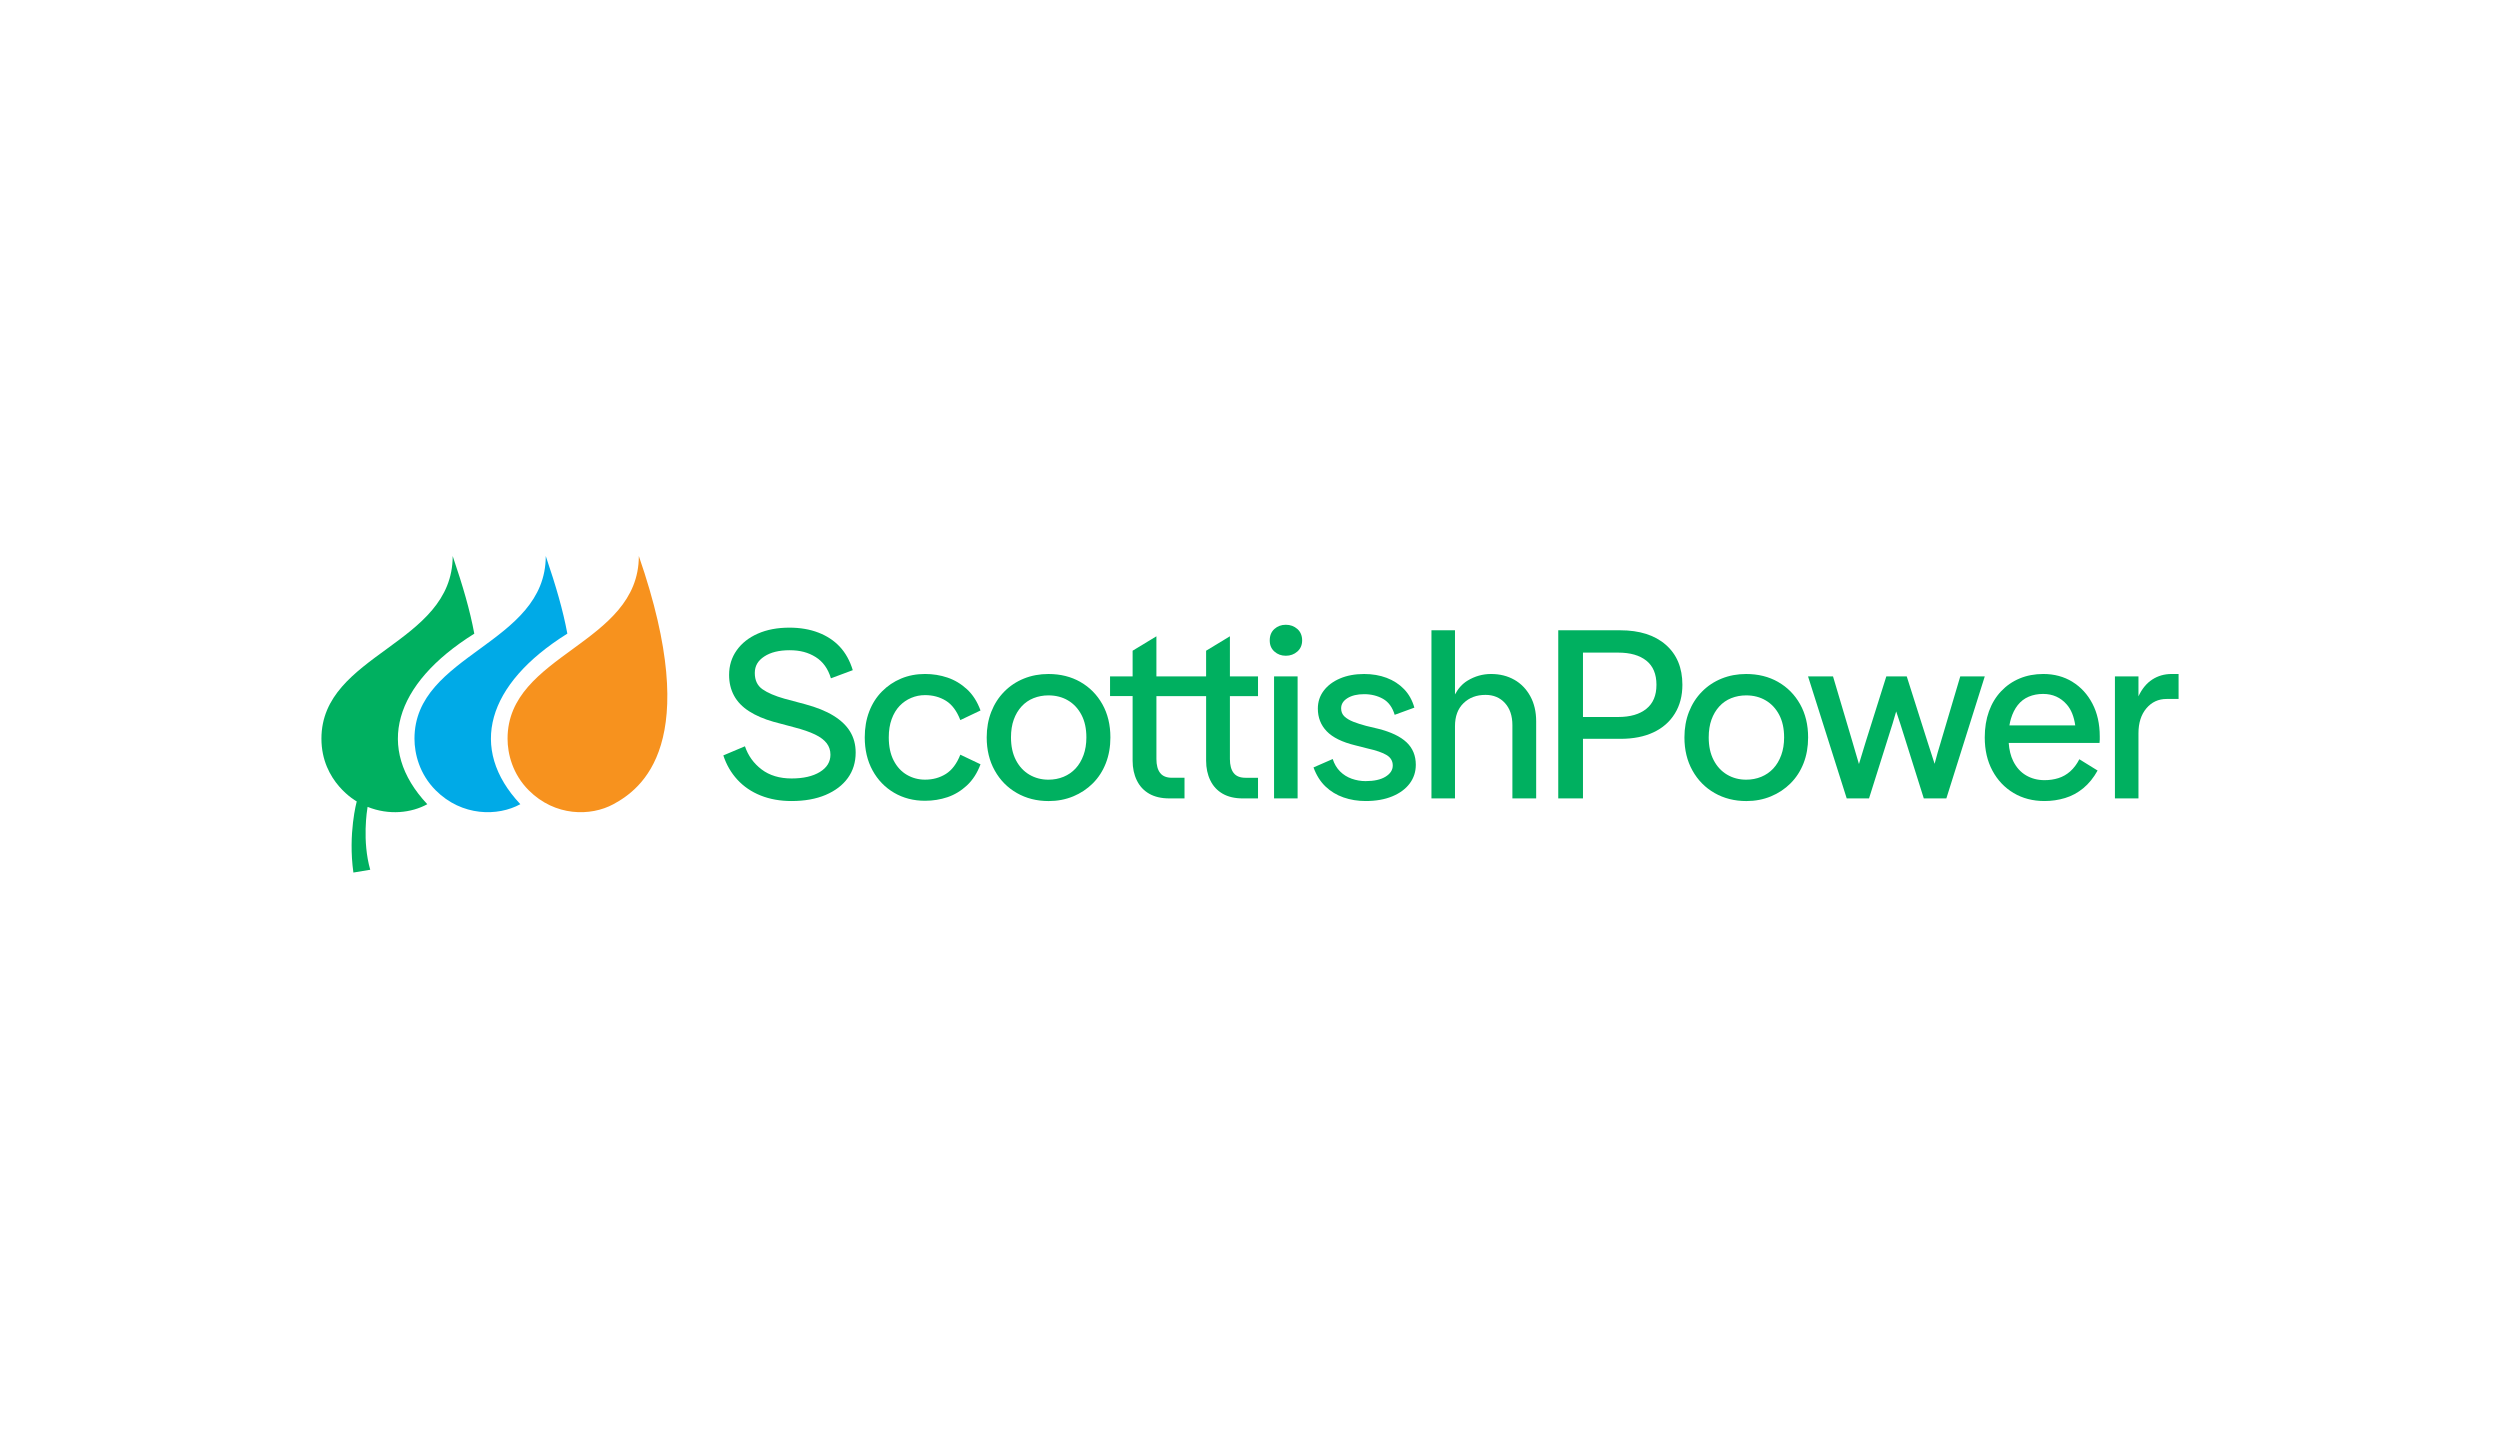 <svg width="210" height="120" viewBox="0 0 210 120" fill="none" xmlns="http://www.w3.org/2000/svg">
<path d="M70.009 60.116C69.384 59.732 68.593 59.413 67.639 59.157L65.904 58.693C65.097 58.464 64.479 58.199 64.048 57.897C63.618 57.595 63.403 57.14 63.403 56.535C63.403 55.931 63.668 55.493 64.2 55.144C64.731 54.794 65.44 54.619 66.328 54.619C67.216 54.619 67.905 54.81 68.517 55.194C69.129 55.577 69.556 56.172 69.797 56.979L71.633 56.294C71.39 55.5 71.027 54.845 70.544 54.326C70.059 53.809 69.458 53.412 68.738 53.136C68.019 52.86 67.208 52.722 66.308 52.722C65.298 52.722 64.415 52.89 63.654 53.226C62.894 53.563 62.302 54.03 61.88 54.629C61.456 55.227 61.244 55.917 61.244 56.696C61.244 57.341 61.382 57.919 61.657 58.43C61.933 58.941 62.353 59.379 62.918 59.742C63.482 60.105 64.169 60.401 64.976 60.63L66.711 61.094C67.437 61.282 68.022 61.484 68.466 61.699C68.91 61.914 69.235 62.16 69.444 62.435C69.653 62.711 69.757 63.031 69.757 63.394C69.757 63.998 69.461 64.483 68.869 64.846C68.277 65.209 67.484 65.391 66.489 65.391C65.493 65.391 64.642 65.139 63.977 64.634C63.312 64.129 62.844 63.481 62.575 62.688L60.76 63.454C61.015 64.235 61.408 64.914 61.939 65.492C62.471 66.07 63.122 66.514 63.896 66.823C64.669 67.133 65.534 67.287 66.489 67.287C67.592 67.287 68.547 67.116 69.354 66.773C70.161 66.43 70.782 65.956 71.22 65.35C71.656 64.746 71.876 64.032 71.876 63.213C71.876 62.554 71.721 61.969 71.412 61.458C71.102 60.947 70.635 60.5 70.009 60.117V60.116Z" fill="#00B060"/>
<path d="M75.564 59.298C75.846 59.002 76.173 58.778 76.543 58.622C76.912 58.467 77.3 58.39 77.703 58.39C78.362 58.39 78.947 58.549 79.458 58.864C79.969 59.18 80.372 59.721 80.668 60.487L82.363 59.68C82.094 58.941 81.714 58.346 81.223 57.895C80.732 57.445 80.187 57.119 79.589 56.917C78.99 56.714 78.361 56.614 77.702 56.614C76.976 56.614 76.306 56.742 75.695 56.998C75.083 57.253 74.545 57.616 74.081 58.087C73.617 58.557 73.26 59.118 73.012 59.771C72.763 60.424 72.639 61.146 72.639 61.94C72.639 62.988 72.857 63.913 73.294 64.713C73.731 65.513 74.334 66.139 75.1 66.589C75.867 67.039 76.734 67.265 77.702 67.265C78.361 67.265 78.989 67.164 79.589 66.963C80.187 66.761 80.731 66.431 81.223 65.975C81.714 65.518 82.094 64.926 82.363 64.2L80.668 63.393C80.372 64.147 79.969 64.684 79.458 65.007C78.947 65.329 78.361 65.491 77.703 65.491C77.152 65.491 76.644 65.357 76.18 65.088C75.716 64.818 75.346 64.419 75.07 63.888C74.795 63.357 74.657 62.708 74.657 61.941C74.657 61.363 74.738 60.852 74.899 60.408C75.061 59.964 75.282 59.594 75.564 59.298Z" fill="#00B060"/>
<path d="M90.751 57.282C89.97 56.838 89.076 56.616 88.068 56.616C87.328 56.616 86.642 56.744 86.01 56.999C85.377 57.255 84.826 57.621 84.355 58.099C83.885 58.576 83.522 59.142 83.266 59.794C83.011 60.447 82.883 61.162 82.883 61.943C82.883 62.991 83.107 63.92 83.559 64.727C84.009 65.534 84.628 66.163 85.415 66.613C86.201 67.064 87.092 67.289 88.088 67.289C88.828 67.289 89.513 67.158 90.146 66.896C90.778 66.635 91.329 66.268 91.8 65.797C92.271 65.326 92.634 64.765 92.889 64.112C93.145 63.46 93.273 62.738 93.273 61.944C93.273 60.881 93.047 59.95 92.597 59.15C92.145 58.35 91.531 57.728 90.751 57.284V57.282ZM91.013 63.434C90.852 63.878 90.63 64.251 90.348 64.554C90.066 64.858 89.73 65.089 89.34 65.251C88.949 65.412 88.525 65.493 88.069 65.493C87.477 65.493 86.942 65.352 86.465 65.07C85.988 64.787 85.612 64.381 85.336 63.849C85.06 63.318 84.923 62.682 84.923 61.943C84.923 61.377 85 60.88 85.155 60.45C85.309 60.02 85.528 59.65 85.811 59.341C86.093 59.032 86.429 58.8 86.819 58.644C87.209 58.49 87.626 58.412 88.07 58.412C88.688 58.412 89.237 58.554 89.714 58.836C90.191 59.118 90.567 59.522 90.843 60.047C91.119 60.571 91.256 61.204 91.256 61.943C91.256 62.494 91.175 62.991 91.015 63.435L91.013 63.434Z" fill="#00B060"/>
<path d="M103.31 53.449L101.313 54.66V56.818H97.138V53.449L95.14 54.66V56.818H93.244V58.472H95.14V63.899C95.14 64.517 95.257 65.069 95.494 65.553C95.729 66.038 96.075 66.41 96.533 66.673C96.991 66.936 97.555 67.066 98.228 67.066H99.499V65.332H98.45C97.993 65.332 97.66 65.198 97.452 64.928C97.243 64.66 97.139 64.269 97.139 63.758V58.473H101.314V63.9C101.314 64.518 101.431 65.07 101.668 65.554C101.903 66.039 102.249 66.411 102.707 66.674C103.164 66.937 103.729 67.067 104.402 67.067H105.673V65.333H104.624C104.167 65.333 103.834 65.199 103.625 64.929C103.417 64.661 103.312 64.27 103.312 63.759V58.474H105.673V56.82H103.312V53.451L103.31 53.449Z" fill="#00B060"/>
<path d="M108.999 56.817H107.021V67.065H108.999V56.817Z" fill="#00B060"/>
<path d="M108.977 52.833C108.708 52.598 108.385 52.48 108.009 52.48C107.633 52.48 107.313 52.598 107.051 52.833C106.789 53.069 106.658 53.388 106.658 53.792C106.658 54.195 106.789 54.494 107.051 54.73C107.313 54.965 107.632 55.083 108.009 55.083C108.386 55.083 108.709 54.965 108.977 54.73C109.245 54.494 109.38 54.181 109.38 53.792C109.38 53.402 109.246 53.069 108.977 52.833Z" fill="#00B060"/>
<path d="M118.151 62.355C117.633 61.864 116.836 61.484 115.76 61.214L114.752 60.973C114.349 60.865 113.992 60.751 113.683 60.63C113.374 60.508 113.125 60.361 112.937 60.186C112.749 60.011 112.655 59.782 112.655 59.5C112.655 59.151 112.833 58.865 113.189 58.643C113.545 58.422 114.013 58.31 114.591 58.31C115.17 58.31 115.711 58.441 116.175 58.704C116.638 58.967 116.965 59.414 117.153 60.045L118.807 59.441C118.633 58.822 118.343 58.305 117.94 57.887C117.536 57.471 117.049 57.155 116.477 56.939C115.905 56.724 115.277 56.616 114.591 56.616C113.825 56.616 113.149 56.741 112.564 56.99C111.979 57.239 111.522 57.582 111.193 58.018C110.863 58.456 110.699 58.956 110.699 59.522C110.699 60.275 110.948 60.91 111.445 61.428C111.943 61.947 112.743 62.34 113.846 62.609L114.875 62.871C115.601 63.033 116.135 63.217 116.478 63.426C116.821 63.634 116.992 63.927 116.992 64.303C116.992 64.679 116.79 64.992 116.386 65.241C115.983 65.49 115.425 65.614 114.712 65.614C114.308 65.614 113.918 65.546 113.542 65.412C113.165 65.278 112.839 65.073 112.563 64.797C112.288 64.521 112.082 64.175 111.948 63.758L110.334 64.464C110.577 65.123 110.912 65.657 111.343 66.067C111.773 66.477 112.278 66.784 112.856 66.985C113.434 67.186 114.053 67.287 114.712 67.287C115.572 67.287 116.318 67.156 116.951 66.894C117.583 66.632 118.071 66.272 118.414 65.815C118.756 65.357 118.928 64.833 118.928 64.241C118.928 63.475 118.669 62.845 118.152 62.355H118.151Z" fill="#00B060"/>
<path d="M127.202 57.1C126.636 56.777 125.985 56.615 125.245 56.615C124.545 56.615 123.89 56.801 123.279 57.17C122.841 57.435 122.489 57.824 122.219 58.333V52.943H120.242V67.064H122.219V60.992C122.219 60.172 122.458 59.529 122.936 59.066C123.413 58.602 124.028 58.37 124.782 58.37C125.455 58.37 125.999 58.599 126.416 59.056C126.832 59.513 127.041 60.132 127.041 60.911V67.064H129.038V60.589C129.038 59.782 128.873 59.079 128.544 58.481C128.214 57.882 127.768 57.421 127.203 57.099L127.202 57.1Z" fill="#00B060"/>
<path d="M139.929 54.164C139.001 53.351 137.723 52.944 136.097 52.944H130.893V67.065H132.97V62.062H136.117C137.192 62.062 138.117 61.881 138.89 61.517C139.663 61.154 140.262 60.63 140.685 59.943C141.109 59.258 141.321 58.451 141.321 57.522C141.321 56.097 140.857 54.978 139.929 54.163V54.164ZM138.295 59.541C137.73 59.998 136.943 60.227 135.935 60.227H132.97V54.82H135.935C136.944 54.82 137.73 55.046 138.295 55.496C138.86 55.947 139.142 56.623 139.142 57.523C139.142 58.424 138.86 59.083 138.295 59.541Z" fill="#00B060"/>
<path d="M149.36 57.282C148.58 56.838 147.685 56.616 146.677 56.616C145.937 56.616 145.251 56.744 144.619 56.999C143.987 57.255 143.435 57.621 142.965 58.099C142.494 58.576 142.131 59.142 141.875 59.794C141.62 60.447 141.492 61.162 141.492 61.943C141.492 62.991 141.717 63.92 142.168 64.727C142.619 65.534 143.237 66.163 144.024 66.613C144.811 67.064 145.702 67.289 146.697 67.289C147.437 67.289 148.123 67.158 148.755 66.896C149.388 66.635 149.938 66.268 150.41 65.797C150.88 65.326 151.243 64.765 151.499 64.112C151.754 63.46 151.882 62.738 151.882 61.944C151.882 60.881 151.656 59.95 151.206 59.15C150.755 58.35 150.14 57.728 149.36 57.284V57.282ZM149.623 63.434C149.461 63.878 149.24 64.251 148.957 64.554C148.675 64.858 148.339 65.089 147.949 65.251C147.559 65.412 147.135 65.493 146.678 65.493C146.086 65.493 145.552 65.352 145.075 65.07C144.598 64.787 144.221 64.381 143.945 63.849C143.669 63.318 143.532 62.682 143.532 61.943C143.532 61.377 143.61 60.88 143.764 60.45C143.919 60.02 144.138 59.65 144.42 59.341C144.702 59.032 145.039 58.8 145.428 58.644C145.818 58.49 146.235 58.412 146.679 58.412C147.298 58.412 147.846 58.554 148.323 58.836C148.8 59.118 149.177 59.522 149.453 60.047C149.728 60.571 149.866 61.204 149.866 61.943C149.866 62.494 149.785 62.991 149.624 63.435L149.623 63.434Z" fill="#00B060"/>
<path d="M163.03 62.325C162.937 62.621 162.849 62.914 162.768 63.202C162.688 63.492 162.6 63.811 162.507 64.16C162.264 63.407 162.069 62.802 161.921 62.344L160.166 56.816H158.451L156.717 62.324C156.622 62.634 156.532 62.933 156.444 63.221C156.357 63.511 156.259 63.83 156.152 64.18C156.044 63.83 155.95 63.511 155.87 63.221C155.789 62.933 155.701 62.634 155.608 62.324L153.973 56.816H151.875L155.123 67.064H156.999L158.734 61.556C158.882 61.112 159.063 60.514 159.279 59.76C159.534 60.514 159.729 61.112 159.864 61.556L161.598 67.064H163.495L166.721 56.816H164.663L163.029 62.324L163.03 62.325Z" fill="#00B060"/>
<path d="M174.083 57.271C173.37 56.835 172.556 56.615 171.642 56.615C170.916 56.615 170.253 56.74 169.655 56.989C169.057 57.238 168.535 57.598 168.091 58.069C167.647 58.539 167.308 59.1 167.072 59.753C166.837 60.405 166.719 61.135 166.719 61.942C166.719 63.004 166.934 63.936 167.364 64.735C167.794 65.536 168.386 66.161 169.139 66.611C169.891 67.061 170.759 67.287 171.741 67.287C172.333 67.287 172.908 67.203 173.465 67.035C174.023 66.867 174.534 66.591 174.998 66.208C175.463 65.824 175.863 65.33 176.198 64.725L174.665 63.777C174.45 64.194 174.195 64.533 173.899 64.796C173.603 65.058 173.274 65.246 172.911 65.361C172.548 65.476 172.157 65.533 171.741 65.533C171.163 65.533 170.644 65.398 170.187 65.129C169.73 64.86 169.371 64.461 169.108 63.929C168.898 63.506 168.775 62.997 168.732 62.406H176.36C176.373 62.312 176.38 62.217 176.38 62.124V61.862C176.38 60.813 176.175 59.895 175.765 59.109C175.355 58.322 174.793 57.711 174.081 57.273L174.083 57.271ZM169.493 59.228C169.742 58.912 170.048 58.676 170.411 58.522C170.774 58.368 171.177 58.29 171.621 58.29C172.428 58.29 173.091 58.586 173.608 59.178C173.979 59.6 174.215 60.187 174.32 60.932H168.792C168.824 60.737 168.865 60.552 168.917 60.378C169.051 59.927 169.243 59.544 169.492 59.228H169.493Z" fill="#00B060"/>
<path d="M182.414 56.615C181.81 56.615 181.268 56.771 180.791 57.08C180.314 57.389 179.926 57.86 179.631 58.491V56.816H177.654V67.064H179.631V61.597C179.631 60.723 179.853 60.023 180.297 59.499C180.741 58.975 181.305 58.713 181.992 58.713H183.001V56.614H182.415L182.414 56.615Z" fill="#00B060"/>
<path d="M42.635 62.047C42.635 63.315 43.05 65.02 44.416 66.387C46.622 68.593 49.618 68.588 51.527 67.552C53.864 66.282 59.12 62.48 53.662 46.706C53.662 54.152 42.635 54.909 42.635 62.047Z" fill="#F7921E"/>
<path d="M47.657 53.224C47.295 51.272 46.715 49.273 45.844 46.706C45.844 54.152 34.816 54.909 34.816 62.047C34.816 63.315 35.232 65.02 36.598 66.387C38.803 68.593 41.822 68.586 43.708 67.552C39.318 62.877 40.868 57.466 47.657 53.225V53.224Z" fill="#00AAE7"/>
<path d="M39.84 53.224C39.478 51.272 38.897 49.273 38.026 46.706C38.028 54.152 27 54.909 27 62.047C27 65.708 29.966 67.32 29.966 67.32C29.966 67.32 29.226 70.013 29.685 73.294L31.1 73.06C30.409 70.654 30.833 68.034 30.877 67.777C32.685 68.502 34.554 68.287 35.893 67.553C31.502 62.879 33.053 57.467 39.842 53.227L39.84 53.224Z" fill="#00B060"/>
</svg>
